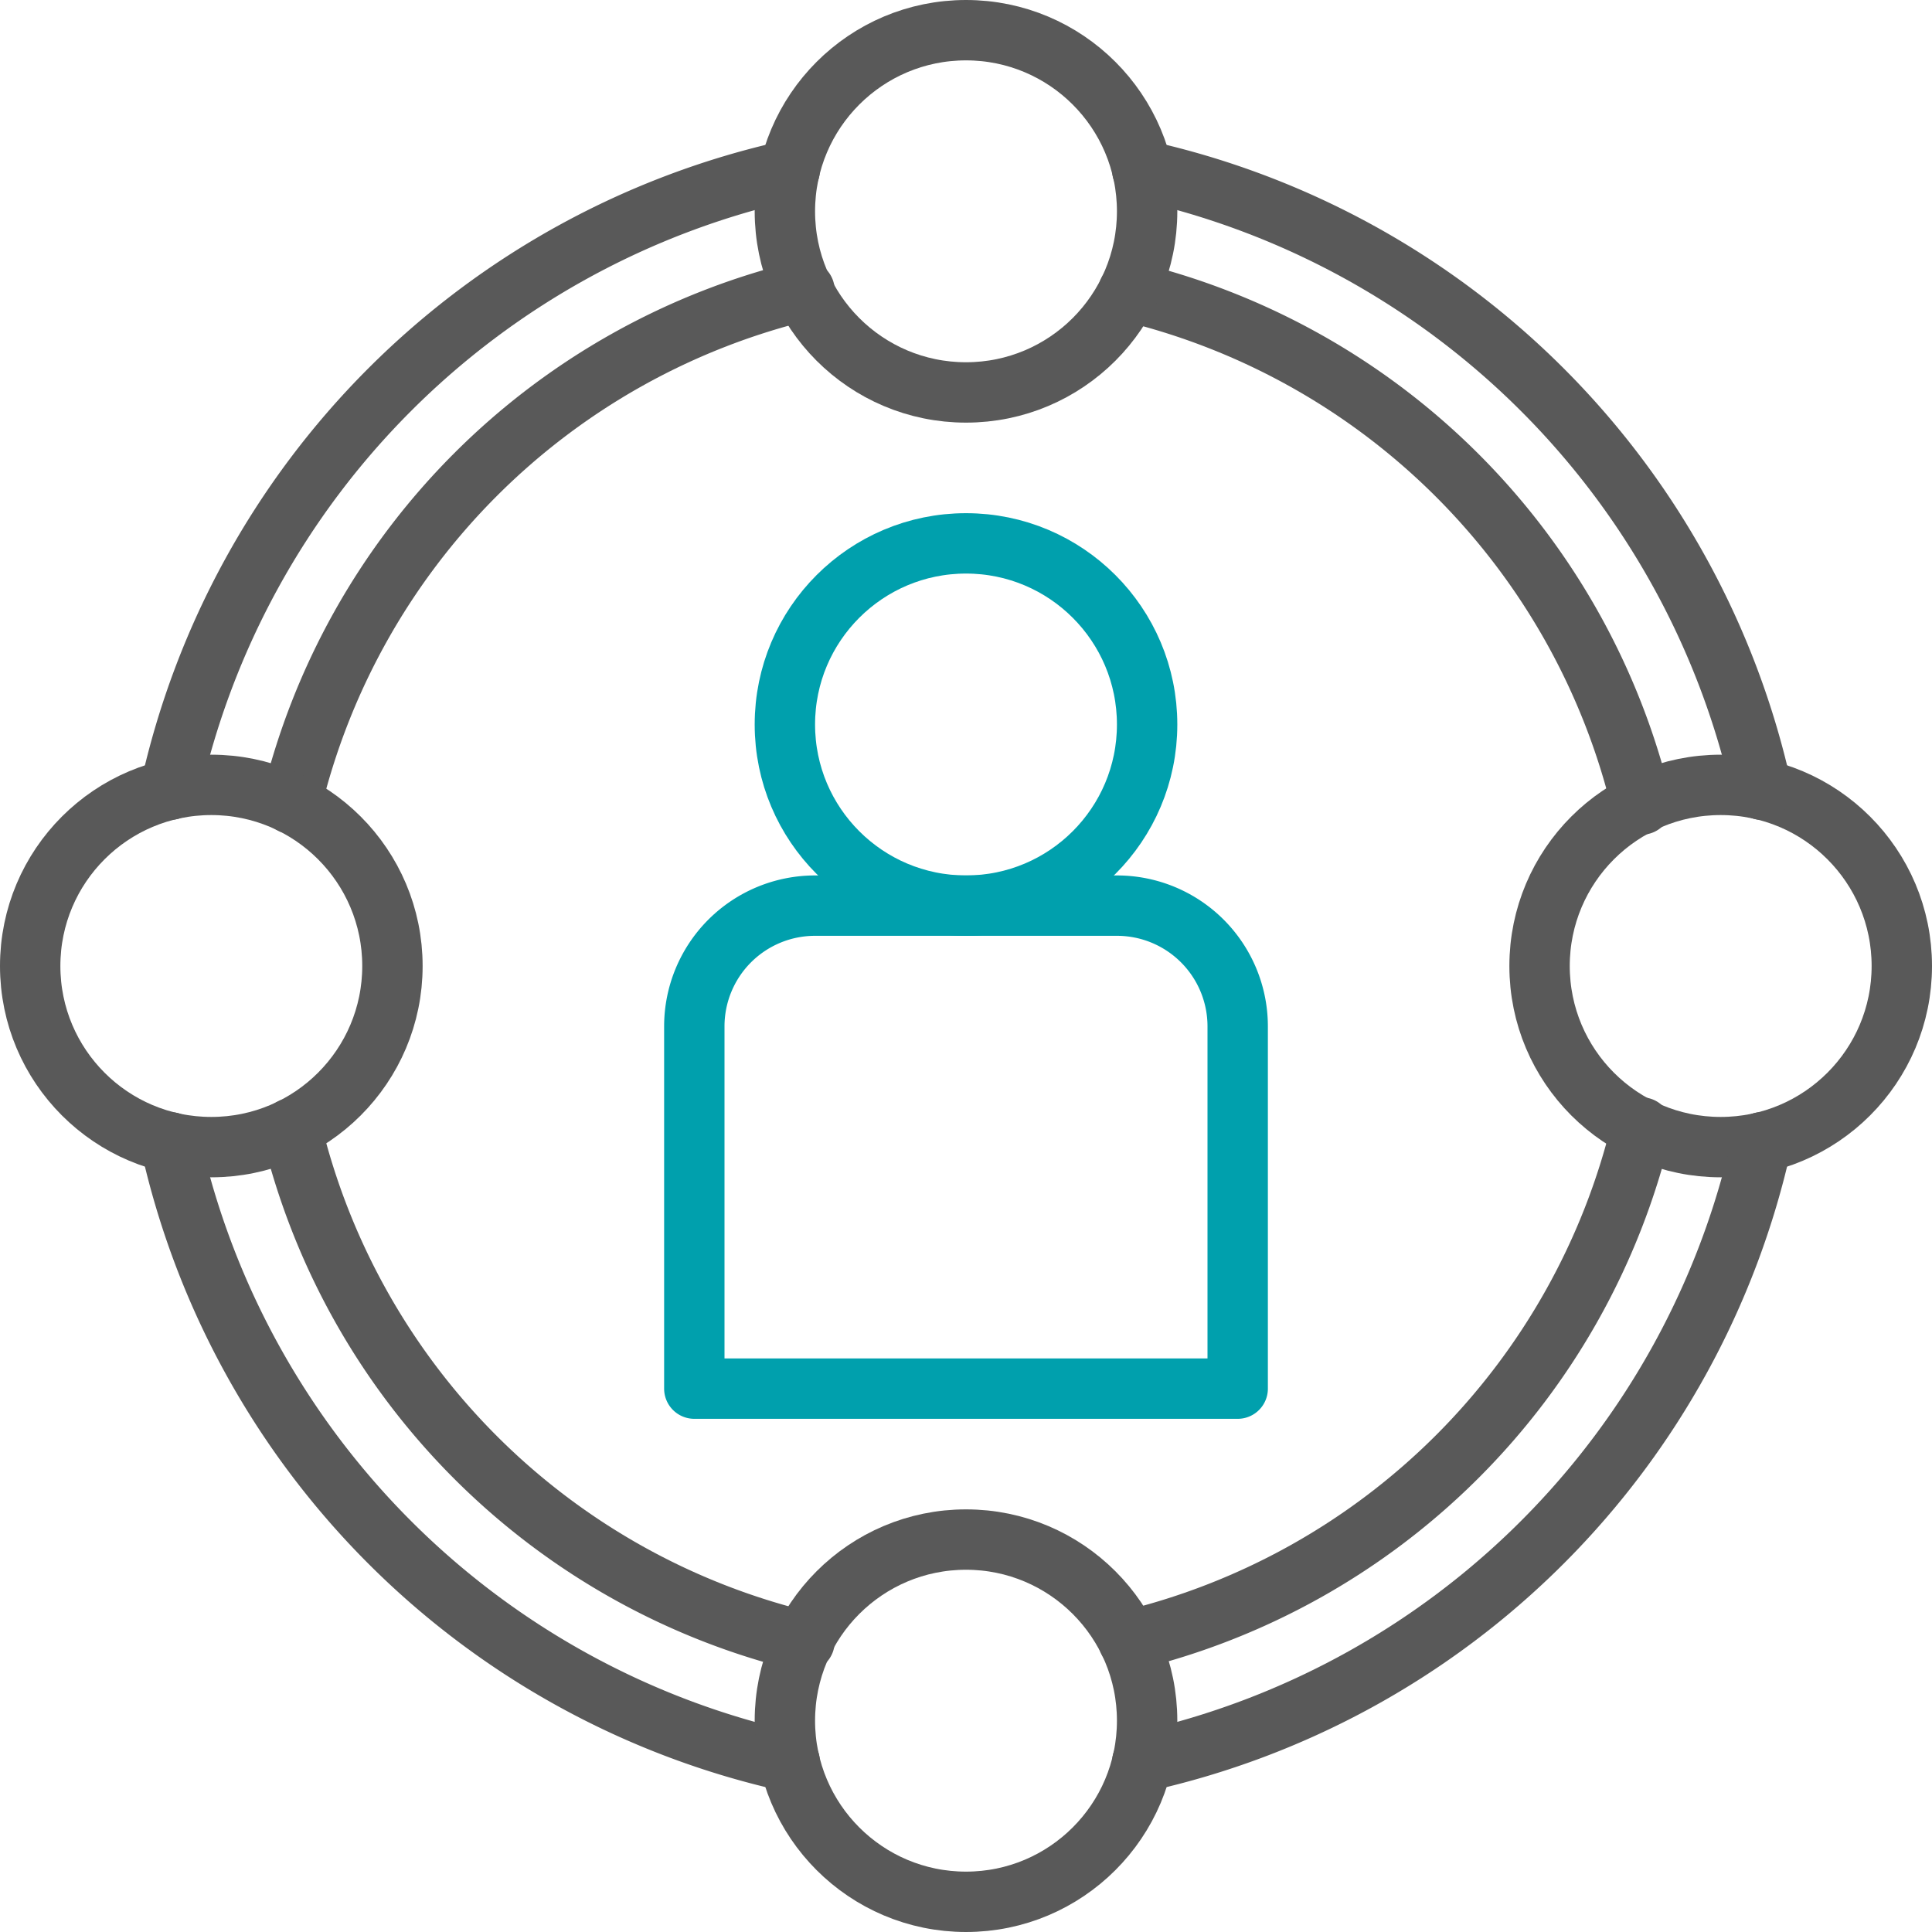 <svg xmlns="http://www.w3.org/2000/svg" viewBox="0 0 64 64"><defs><style>.cls-1,.cls-2{fill:none;stroke-linecap:round;stroke-linejoin:round;stroke-width:2px;}.cls-1{stroke:#00a0ad;}.cls-2{stroke:#595959;}</style></defs><g id="图层_2" data-name="图层 2"><g id="图层_1-2" data-name="图层 1"><circle class="cls-1" cx="32" cy="24" r="6"/><path class="cls-1" d="M41,46H23V34a4,4,0,0,1,4-4H37a4,4,0,0,1,4,4Z"/><circle class="cls-2" cx="57" cy="32" r="6"/><path class="cls-2" d="M5.64,26.16A27,27,0,0,1,26.16,5.64"/><path class="cls-2" d="M37.84,58.36A27,27,0,0,0,58.36,37.84"/><path class="cls-2" d="M5.64,37.84A27,27,0,0,0,26.16,58.36"/><path class="cls-2" d="M37.84,5.64A27,27,0,0,1,58.36,26.16"/><path class="cls-2" d="M9.65,26.62a23,23,0,0,1,17-17"/><path class="cls-2" d="M37.38,54.35a23,23,0,0,0,17-17"/><path class="cls-2" d="M9.65,37.38a23,23,0,0,0,17,17"/><path class="cls-2" d="M37.38,9.65a23,23,0,0,1,17,17"/><circle class="cls-2" cx="32" cy="7" r="6"/><circle class="cls-2" cx="7" cy="32" r="6"/><circle class="cls-2" cx="32" cy="57" r="6"/></g></g></svg>